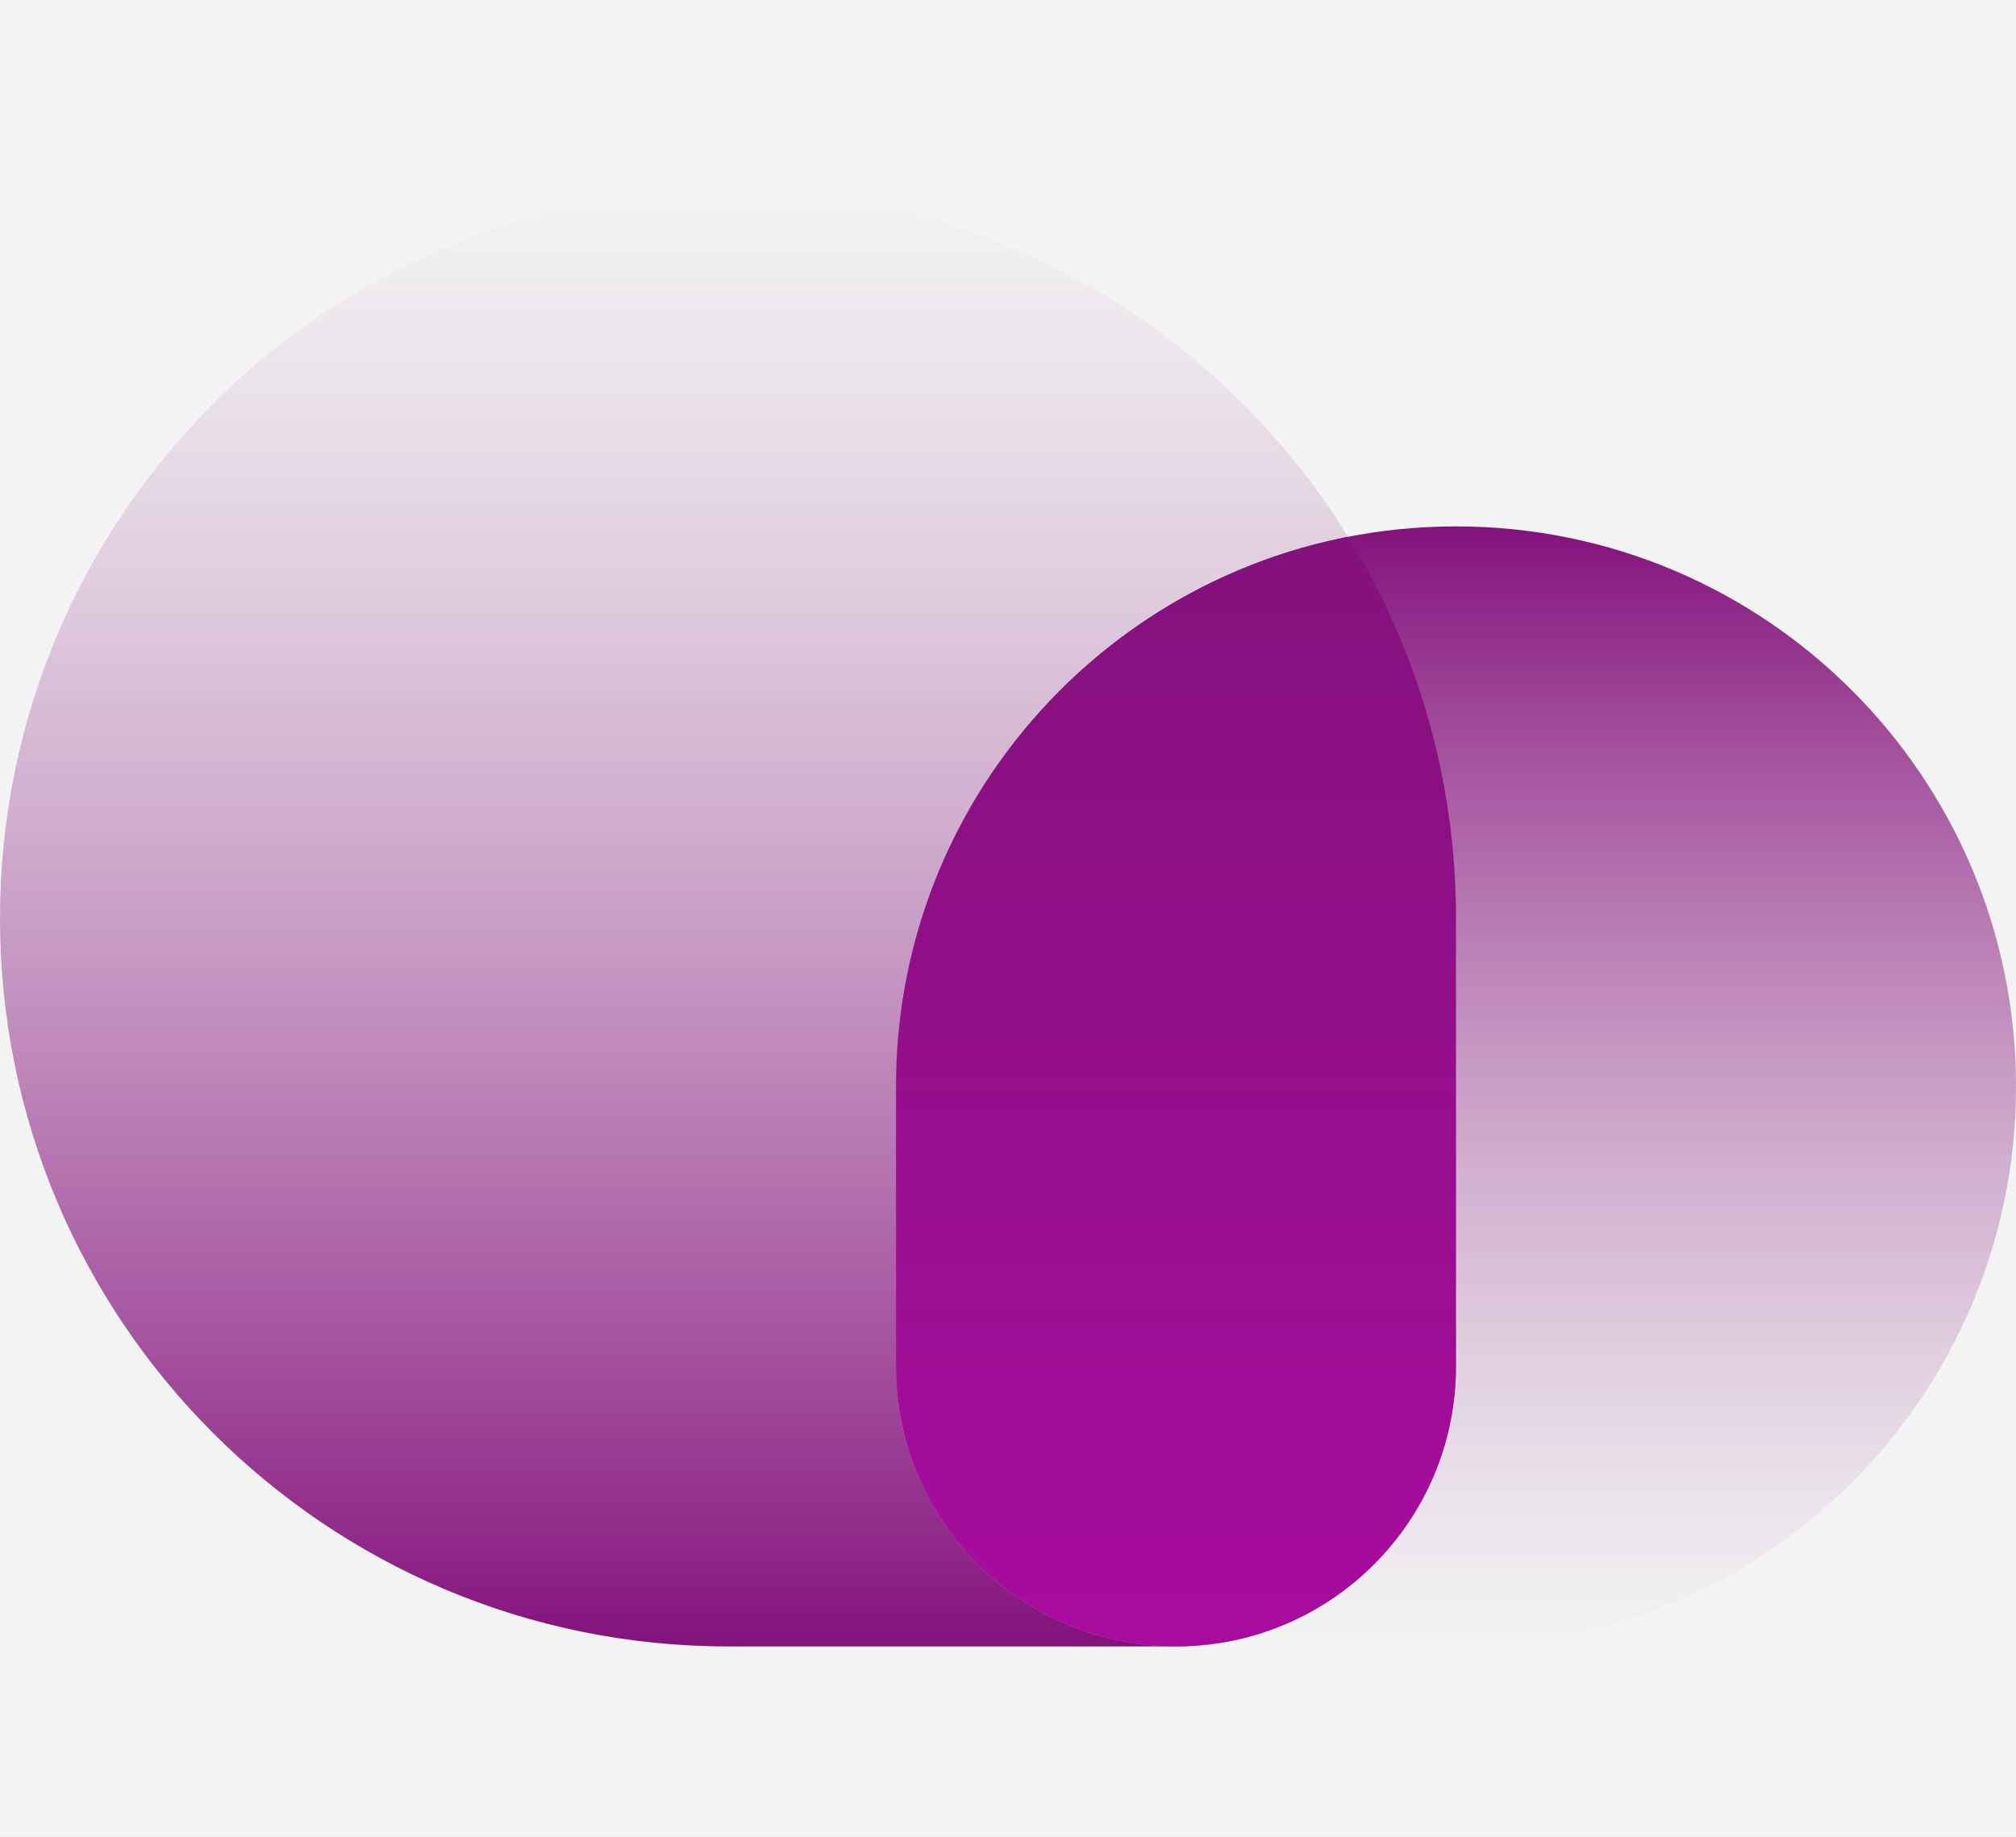 <svg width="360" height="328" viewBox="0 0 360 328" fill="none" xmlns="http://www.w3.org/2000/svg">
<rect x="0" y="0" width="360" height="328" fill="#808080" stroke="none"/>
<g clip-path="url(#clip0_3916_31323)">
<rect width="360" height="328" fill="white"/>
<rect width="360" height="328" fill="#F3F3F3"/>
<path fill-rule="evenodd" clip-rule="evenodd" d="M130 294C58.203 294 0 235.797 0 164C0 92.203 58.203 34 130 34C201.797 34 260 92.203 260 164C260 164.467 259.998 164.933 259.993 165.398L259.997 243.997C259.999 271.612 237.612 294 209.997 294H130Z" fill="url(#paint0_linear_3916_31323)"/>
<path fill-rule="evenodd" clip-rule="evenodd" d="M160 194C160 138.772 204.772 94 260 94C315.228 94 360 138.772 360 194C360 249.228 315.228 294 260 294H210C182.386 294 160 271.614 160 244V194Z" fill="url(#paint1_linear_3916_31323)"/>
<path fill-rule="evenodd" clip-rule="evenodd" d="M240.729 95.856C252.95 115.67 260 139.012 260 164C260 164.467 259.998 164.933 259.993 165.399L259.997 243.997C259.999 271.612 237.613 294 209.999 294C182.385 294 160 271.614 160 244V194C160 145.364 194.722 104.837 240.729 95.856Z" fill="url(#paint2_linear_3916_31323)"/>
</g>
<defs>
<linearGradient id="paint0_linear_3916_31323" x1="130" y1="34" x2="130" y2="294" gradientUnits="userSpaceOnUse">
<stop stop-color="#F3F3F3" stop-opacity="0.5"/>
<stop offset="1" stop-color="#84117C"/>
</linearGradient>
<linearGradient id="paint1_linear_3916_31323" x1="260" y1="94" x2="260" y2="294" gradientUnits="userSpaceOnUse">
<stop stop-color="#84117C"/>
<stop offset="1" stop-color="#F3F3F3" stop-opacity="0.5"/>
</linearGradient>
<linearGradient id="paint2_linear_3916_31323" x1="210" y1="95.856" x2="210" y2="294" gradientUnits="userSpaceOnUse">
<stop stop-color="#84117C"/>
<stop offset="1" stop-color="#A80C9E"/>
<stop offset="1" stop-color="#84117C" stop-opacity="0"/>
</linearGradient>
<clipPath id="clip0_3916_31323">
<rect width="360" height="328" fill="white"/>
</clipPath>
</defs>
</svg>
